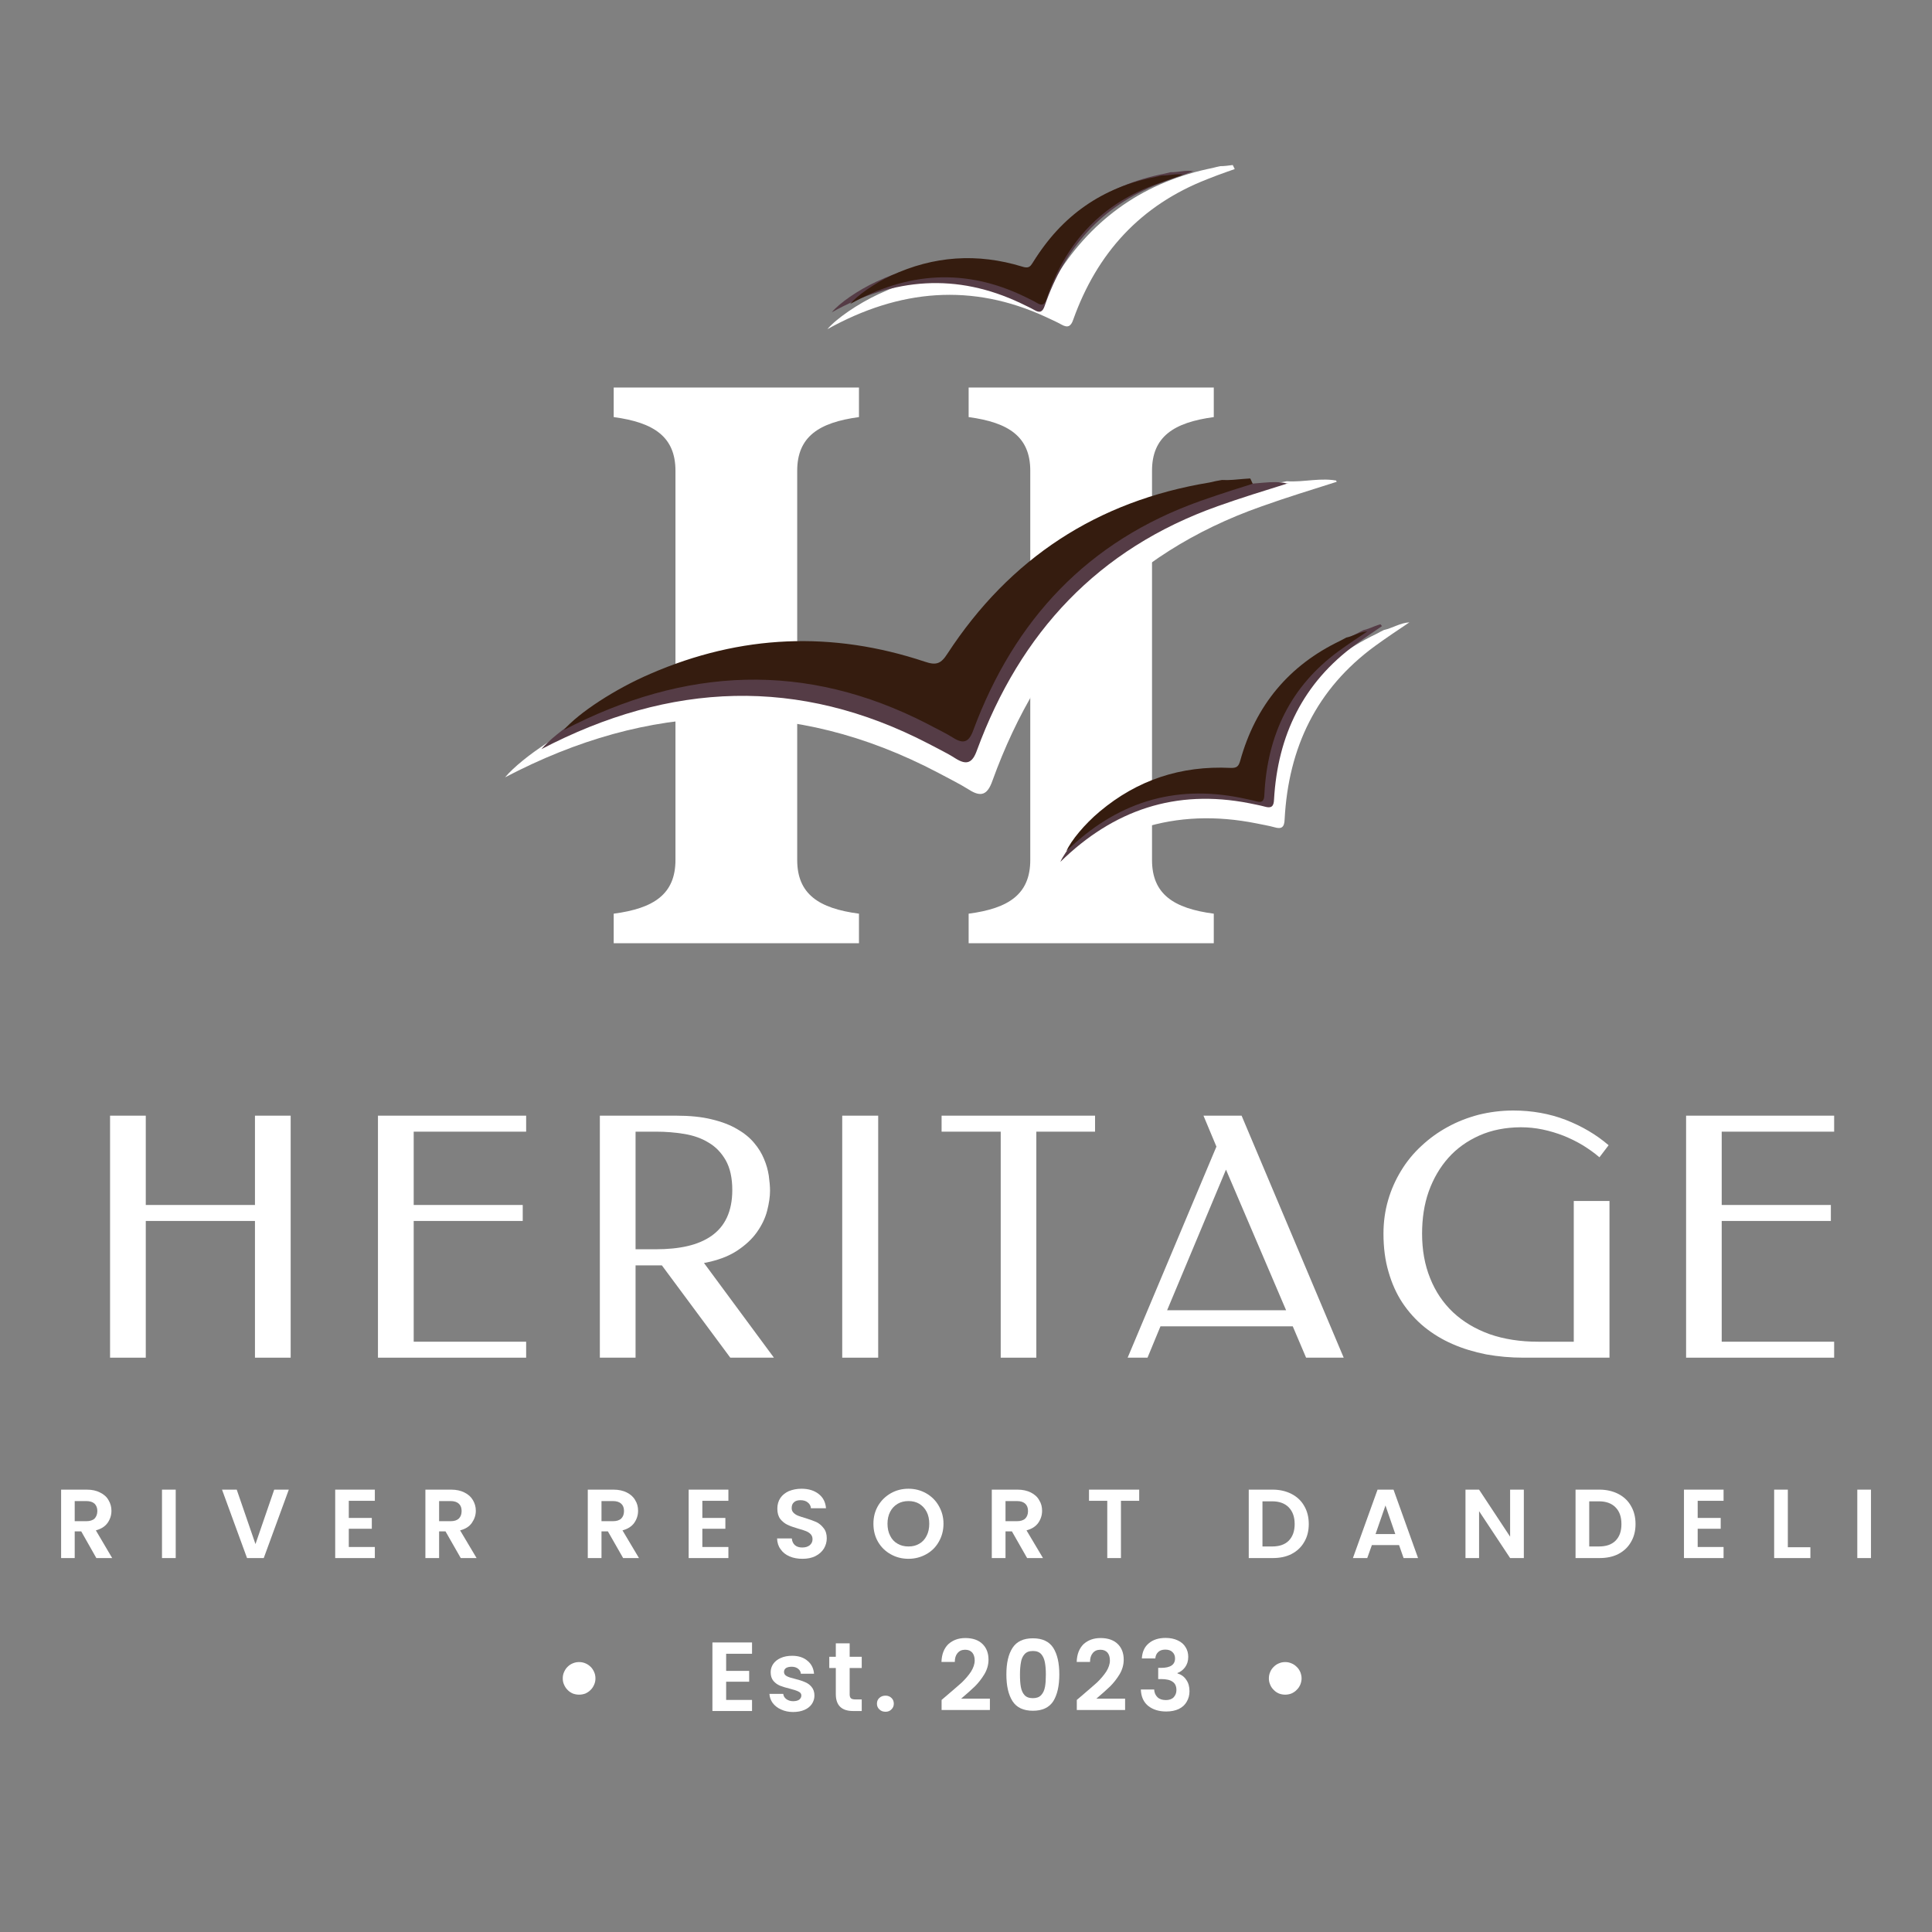 <svg xmlns="http://www.w3.org/2000/svg" xmlns:xlink="http://www.w3.org/1999/xlink" width="80" zoomAndPan="magnify" viewBox="0 0 60 60" height="80" preserveAspectRatio="xMidYMid meet" version="1.0"><rect x="0" y="0" width="60" height="60" fill="#808080" stroke="none"/><defs><clipPath id="d4e4ab8882"><path d="M 15.543 32.102 L 42.973 32.102 L 42.973 32.457 L 15.543 32.457 Z M 15.543 32.102 " clip-rule="nonzero"/></clipPath><clipPath id="d34468b6d0"><path d="M 15.656 24.965 L 39.52 14.055 L 42.898 21.445 L 19.031 32.352 Z M 15.656 24.965 " clip-rule="nonzero"/></clipPath><clipPath id="e545ba932e"><path d="M 7.23 28.812 L 39.621 14.012 L 48.711 33.898 L 16.32 48.703 Z M 7.23 28.812 " clip-rule="nonzero"/></clipPath><clipPath id="1c173035a4"><path d="M 32.43 19.25 L 44.723 19.25 L 44.723 31.289 L 32.43 31.289 Z M 32.43 19.25 " clip-rule="nonzero"/></clipPath><clipPath id="227fcba58b"><path d="M 31.949 27.637 L 43.062 17.895 L 46.164 21.43 L 35.051 31.172 Z M 31.949 27.637 " clip-rule="nonzero"/></clipPath><clipPath id="3c23ed705d"><path d="M 28.117 30.992 L 42.77 18.152 L 50.734 27.246 L 36.09 40.086 Z M 28.117 30.992 " clip-rule="nonzero"/></clipPath><clipPath id="8c855680b7"><path d="M 32.922 19.25 L 44.715 19.25 L 44.715 30 L 32.922 30 Z M 32.922 19.25 " clip-rule="nonzero"/></clipPath><clipPath id="7a9f146175"><path d="M 32.43 26.84 L 42.027 18.426 L 44.684 21.457 L 35.086 29.871 Z M 32.43 26.84 " clip-rule="nonzero"/></clipPath><clipPath id="4087459bff"><path d="M 29.027 29.824 L 42.16 18.312 L 49.242 26.395 L 36.109 37.906 Z M 29.027 29.824 " clip-rule="nonzero"/></clipPath><clipPath id="f0cf89c227"><path d="M 33 19.492 L 44.469 19.492 L 44.469 29.566 L 33 29.566 Z M 33 19.492 " clip-rule="nonzero"/></clipPath><clipPath id="715e540e63"><path d="M 32.656 26.496 L 41.746 18.527 L 44.402 21.559 L 35.312 29.527 Z M 32.656 26.496 " clip-rule="nonzero"/></clipPath><clipPath id="89a3825f26"><path d="M 29.508 29.254 L 41.629 18.629 L 48.27 26.207 L 36.148 36.832 Z M 29.508 29.254 " clip-rule="nonzero"/></clipPath><clipPath id="ff2b59b8db"><path d="M 15.473 14.824 L 43.977 14.824 L 43.977 32 L 15.473 32 Z M 15.473 14.824 " clip-rule="nonzero"/></clipPath><clipPath id="4115af17c4"><path d="M 14.613 23.969 L 40.27 12.242 L 43.898 20.188 L 18.242 31.914 Z M 14.613 23.969 " clip-rule="nonzero"/></clipPath><clipPath id="8a5aa83a05"><path d="M 5.555 28.109 L 40.375 12.195 L 50.148 33.578 L 15.328 49.492 Z M 5.555 28.109 " clip-rule="nonzero"/></clipPath><clipPath id="5cdc13505d"><path d="M 15.723 14.824 L 42.504 14.824 L 42.504 30.551 L 15.723 30.551 Z M 15.723 14.824 " clip-rule="nonzero"/></clipPath><clipPath id="5614fa4dd5"><path d="M 15.898 23.102 L 39.109 12.488 L 42.461 19.82 L 19.246 30.43 Z M 15.898 23.102 " clip-rule="nonzero"/></clipPath><clipPath id="b8a20b59a7"><path d="M 7.754 26.82 L 38.91 12.582 L 47.566 31.52 L 16.41 45.758 Z M 7.754 26.82 " clip-rule="nonzero"/></clipPath><clipPath id="2e3718455f"><path d="M 16.457 14.824 L 41 14.824 L 41 29.324 L 16.457 29.324 Z M 16.457 14.824 " clip-rule="nonzero"/></clipPath><clipPath id="c07e6fedad"><path d="M 16.512 22.582 L 37.891 12.809 L 40.965 19.531 L 19.582 29.301 Z M 16.512 22.582 " clip-rule="nonzero"/></clipPath><clipPath id="41623c753d"><path d="M 8.984 26.02 L 38.309 12.621 L 46.406 30.336 L 17.082 43.738 Z M 8.984 26.02 " clip-rule="nonzero"/></clipPath><clipPath id="552d31e24d"><path d="M 25.059 5 L 39.801 5 L 39.801 14.578 L 25.059 14.578 Z M 25.059 5 " clip-rule="nonzero"/></clipPath><clipPath id="7aee2df782"><path d="M 25.066 10.211 L 37.723 3.984 L 39.797 8.203 L 27.141 14.43 Z M 25.066 10.211 " clip-rule="nonzero"/></clipPath><clipPath id="2ea27c5136"><path d="M 20.609 12.402 L 38.086 3.805 L 43.125 14.051 L 25.648 22.648 Z M 20.609 12.402 " clip-rule="nonzero"/></clipPath><clipPath id="b729c91d9d"><path d="M 25.305 5.242 L 38.816 5.242 L 38.816 13.352 L 25.305 13.352 Z M 25.305 5.242 " clip-rule="nonzero"/></clipPath><clipPath id="89b8c2036b"><path d="M 25.406 9.621 L 36.855 3.988 L 38.633 7.605 L 27.184 13.238 Z M 25.406 9.621 " clip-rule="nonzero"/></clipPath><clipPath id="787c0c0604"><path d="M 21.445 11.57 L 36.512 4.16 L 40.961 13.199 L 25.891 20.609 Z M 21.445 11.57 " clip-rule="nonzero"/></clipPath><clipPath id="e9ca3ef1f4"><path d="M 26 5.242 L 37.836 5.242 L 37.836 12.613 L 26 12.613 Z M 26 5.242 " clip-rule="nonzero"/></clipPath><clipPath id="a4e3f896d0"><path d="M 26.023 9.359 L 36.27 4.32 L 37.754 7.332 L 27.508 12.371 Z M 26.023 9.359 " clip-rule="nonzero"/></clipPath><clipPath id="dd38b7244e"><path d="M 22.363 11.16 L 36.227 4.34 L 40.375 12.777 L 26.516 19.598 Z M 22.363 11.16 " clip-rule="nonzero"/></clipPath></defs><path fill="#ffffff" d="M 9.027 42.164 L 7.918 42.164 L 7.918 37.918 L 4.527 37.918 L 4.527 42.164 L 3.418 42.164 L 3.418 34.648 L 4.527 34.648 L 4.527 37.422 L 7.918 37.422 L 7.918 34.648 L 9.027 34.648 Z M 9.027 42.164 " fill-opacity="1" fill-rule="nonzero"/><path fill="#ffffff" d="M 16.34 34.648 L 16.34 35.145 L 12.848 35.145 L 12.848 37.422 L 16.234 37.422 L 16.234 37.918 L 12.848 37.918 L 12.848 41.668 L 16.34 41.668 L 16.34 42.164 L 11.738 42.164 L 11.738 34.648 Z M 16.34 34.648 " fill-opacity="1" fill-rule="nonzero"/><path fill="#ffffff" d="M 20.992 34.648 C 21.418 34.648 21.789 34.684 22.102 34.762 C 22.414 34.836 22.68 34.938 22.895 35.066 C 23.109 35.188 23.285 35.332 23.418 35.492 C 23.555 35.652 23.656 35.82 23.727 35.992 C 23.801 36.164 23.848 36.336 23.875 36.508 C 23.898 36.676 23.914 36.836 23.914 36.98 C 23.914 37.164 23.883 37.371 23.824 37.602 C 23.766 37.828 23.66 38.051 23.504 38.27 C 23.352 38.484 23.145 38.676 22.875 38.852 C 22.609 39.023 22.273 39.148 21.863 39.223 L 24.035 42.164 L 22.68 42.164 L 20.555 39.297 L 19.738 39.297 L 19.738 42.164 L 18.629 42.164 L 18.629 34.648 Z M 19.738 35.145 L 19.738 38.797 L 20.371 38.797 C 20.73 38.797 21.059 38.766 21.348 38.699 C 21.637 38.633 21.887 38.527 22.094 38.383 C 22.305 38.234 22.465 38.047 22.574 37.812 C 22.684 37.574 22.742 37.293 22.742 36.957 C 22.742 36.578 22.672 36.273 22.539 36.035 C 22.402 35.797 22.227 35.613 22.004 35.484 C 21.785 35.348 21.531 35.262 21.25 35.215 C 20.965 35.168 20.676 35.145 20.379 35.145 Z M 19.738 35.145 " fill-opacity="1" fill-rule="nonzero"/><path fill="#ffffff" d="M 26.156 34.648 L 27.273 34.648 L 27.273 42.164 L 26.156 42.164 Z M 26.156 34.648 " fill-opacity="1" fill-rule="nonzero"/><path fill="#ffffff" d="M 34.008 34.648 L 34.008 35.145 L 32.184 35.145 L 32.184 42.164 L 31.078 42.164 L 31.078 35.145 L 29.242 35.145 L 29.242 34.648 Z M 34.008 34.648 " fill-opacity="1" fill-rule="nonzero"/><path fill="#ffffff" d="M 41.73 42.164 L 40.562 42.164 L 40.148 41.191 L 36.039 41.191 L 35.637 42.164 L 35.02 42.164 L 37.777 35.609 L 37.375 34.648 L 38.559 34.648 Z M 36.246 40.691 L 39.941 40.691 L 38.074 36.324 Z M 36.246 40.691 " fill-opacity="1" fill-rule="nonzero"/><path fill="#ffffff" d="M 44.164 38.312 C 44.164 38.82 44.246 39.281 44.414 39.695 C 44.578 40.109 44.816 40.461 45.125 40.754 C 45.438 41.047 45.816 41.273 46.262 41.434 C 46.711 41.59 47.211 41.668 47.77 41.668 L 48.875 41.668 L 48.875 37.297 L 49.984 37.297 L 49.984 42.164 L 47.312 42.164 C 46.914 42.164 46.527 42.129 46.156 42.062 C 45.785 41.988 45.434 41.883 45.113 41.742 C 44.789 41.602 44.496 41.422 44.234 41.211 C 43.973 40.996 43.746 40.746 43.555 40.461 C 43.367 40.176 43.223 39.855 43.121 39.496 C 43.016 39.141 42.965 38.746 42.965 38.312 C 42.965 37.953 43.012 37.605 43.109 37.273 C 43.203 36.945 43.34 36.641 43.512 36.359 C 43.684 36.074 43.895 35.816 44.141 35.59 C 44.387 35.359 44.656 35.164 44.957 35 C 45.254 34.836 45.574 34.711 45.914 34.621 C 46.262 34.535 46.621 34.488 46.996 34.488 C 47.578 34.488 48.121 34.586 48.621 34.777 C 49.125 34.973 49.57 35.234 49.957 35.566 L 49.672 35.941 C 49.52 35.809 49.348 35.688 49.16 35.57 C 48.973 35.457 48.773 35.359 48.562 35.273 C 48.352 35.191 48.133 35.125 47.91 35.078 C 47.684 35.031 47.457 35.008 47.227 35.008 C 46.754 35.012 46.328 35.094 45.949 35.262 C 45.57 35.43 45.246 35.66 44.984 35.953 C 44.719 36.25 44.516 36.598 44.371 37 C 44.23 37.398 44.164 37.836 44.164 38.312 Z M 44.164 38.312 " fill-opacity="1" fill-rule="nonzero"/><path fill="#ffffff" d="M 56.961 34.648 L 56.961 35.145 L 53.469 35.145 L 53.469 37.422 L 56.859 37.422 L 56.859 37.918 L 53.469 37.918 L 53.469 41.668 L 56.961 41.668 L 56.961 42.164 L 52.363 42.164 L 52.363 34.648 Z M 56.961 34.648 " fill-opacity="1" fill-rule="nonzero"/><g clip-path="url(#d4e4ab8882)"><g clip-path="url(#d34468b6d0)"><g clip-path="url(#e545ba932e)"><path fill="#ffffff" d="M 39.234 16.57 C 39.734 16.605 40.238 16.449 40.742 16.566 C 39.992 16.805 39.234 17.031 38.496 17.297 C 34.629 18.664 32.125 21.383 30.738 25.215 C 30.59 25.629 30.406 25.703 30.047 25.477 C 29.766 25.297 29.457 25.152 29.164 24.988 C 24.965 22.781 20.809 22.945 16.652 25.121 C 17.156 24.531 18.398 23.711 19.625 23.18 C 22.719 21.84 25.859 21.73 29.059 22.828 C 29.457 22.965 29.613 22.891 29.832 22.547 C 31.949 19.254 34.938 17.273 38.812 16.656 C 38.953 16.621 39.086 16.594 39.234 16.57 Z M 40.77 16.555 L 40.742 16.566 L 40.766 16.566 Z M 28.82 31.445 L 28.805 31.441 Z M 27.438 31.781 C 24.758 32.781 22.918 34.629 21.879 37.293 C 21.773 37.574 21.676 37.652 21.371 37.609 C 18.934 37.285 16.715 37.824 14.688 39.227 C 13.883 39.785 13.113 40.551 12.836 41.047 C 15.492 38.891 18.426 38.172 21.746 39.145 C 21.98 39.219 22.219 39.277 22.445 39.363 C 22.738 39.473 22.855 39.387 22.898 39.07 C 23.344 36.137 24.738 33.816 27.305 32.285 C 27.797 31.988 28.305 31.723 28.805 31.441 C 28.422 31.426 28.09 31.621 27.73 31.656 C 27.625 31.707 27.539 31.746 27.438 31.781 Z M 43.227 33.898 C 41.715 34.281 40.594 35.164 39.867 36.555 C 39.785 36.699 39.738 36.73 39.57 36.691 C 38.309 36.359 36.977 36.523 35.84 37.16 C 35.367 37.418 34.906 37.785 34.73 38.035 C 36.301 37.02 37.949 36.816 39.688 37.547 C 39.809 37.598 39.934 37.645 40.059 37.707 C 40.207 37.785 40.273 37.746 40.32 37.574 C 40.738 36.008 41.641 34.836 43.125 34.156 C 43.414 34.023 43.707 33.91 43.992 33.781 C 43.789 33.746 43.598 33.836 43.387 33.836 C 43.332 33.871 43.285 33.883 43.227 33.898 Z M 44 33.797 L 43.992 33.801 Z M 44 33.797 " fill-opacity="1" fill-rule="nonzero"/></g></g></g><path fill="#ffffff" d="M 2.992 48.387 L 2.523 47.559 L 2.32 47.559 L 2.32 48.387 L 1.898 48.387 L 1.898 46.262 L 2.691 46.262 C 2.859 46.262 2.996 46.293 3.109 46.352 C 3.227 46.41 3.316 46.488 3.371 46.59 C 3.43 46.688 3.461 46.797 3.461 46.918 C 3.461 47.055 3.422 47.18 3.34 47.297 C 3.258 47.41 3.137 47.484 2.977 47.527 L 3.484 48.387 Z M 2.32 47.242 L 2.68 47.242 C 2.793 47.242 2.879 47.215 2.938 47.16 C 2.992 47.102 3.023 47.023 3.023 46.926 C 3.023 46.828 2.992 46.754 2.938 46.699 C 2.879 46.645 2.793 46.617 2.68 46.617 L 2.32 46.617 Z M 2.32 47.242 " fill-opacity="1" fill-rule="nonzero"/><path fill="#ffffff" d="M 5.031 46.262 L 5.457 46.262 L 5.457 48.387 L 5.031 48.387 Z M 5.031 46.262 " fill-opacity="1" fill-rule="nonzero"/><path fill="#ffffff" d="M 8.969 46.262 L 8.191 48.387 L 7.672 48.387 L 6.895 46.262 L 7.352 46.262 L 7.934 47.953 L 8.516 46.262 Z M 8.969 46.262 " fill-opacity="1" fill-rule="nonzero"/><path fill="#ffffff" d="M 10.832 46.609 L 10.832 47.141 L 11.547 47.141 L 11.547 47.477 L 10.832 47.477 L 10.832 48.043 L 11.641 48.043 L 11.641 48.387 L 10.41 48.387 L 10.41 46.262 L 11.641 46.262 L 11.641 46.609 Z M 10.832 46.609 " fill-opacity="1" fill-rule="nonzero"/><path fill="#ffffff" d="M 14.309 48.387 L 13.836 47.559 L 13.637 47.559 L 13.637 48.387 L 13.211 48.387 L 13.211 46.262 L 14.008 46.262 C 14.172 46.262 14.312 46.293 14.426 46.352 C 14.543 46.41 14.629 46.488 14.688 46.59 C 14.746 46.688 14.777 46.797 14.777 46.918 C 14.777 47.055 14.734 47.18 14.652 47.297 C 14.574 47.41 14.453 47.484 14.289 47.527 L 14.801 48.387 Z M 13.637 47.242 L 13.992 47.242 C 14.109 47.242 14.191 47.215 14.25 47.16 C 14.309 47.102 14.336 47.023 14.336 46.926 C 14.336 46.828 14.309 46.754 14.25 46.699 C 14.191 46.645 14.109 46.617 13.992 46.617 L 13.637 46.617 Z M 13.637 47.242 " fill-opacity="1" fill-rule="nonzero"/><path fill="#ffffff" d="M 19.352 48.387 L 18.879 47.559 L 18.68 47.559 L 18.68 48.387 L 18.254 48.387 L 18.254 46.262 L 19.051 46.262 C 19.215 46.262 19.352 46.293 19.469 46.352 C 19.582 46.41 19.672 46.488 19.727 46.59 C 19.789 46.688 19.816 46.797 19.816 46.918 C 19.816 47.055 19.777 47.18 19.695 47.297 C 19.613 47.41 19.492 47.484 19.332 47.527 L 19.844 48.387 Z M 18.68 47.242 L 19.035 47.242 C 19.148 47.242 19.234 47.215 19.293 47.16 C 19.352 47.102 19.379 47.023 19.379 46.926 C 19.379 46.828 19.352 46.754 19.293 46.699 C 19.234 46.645 19.148 46.617 19.035 46.617 L 18.68 46.617 Z M 18.68 47.242 " fill-opacity="1" fill-rule="nonzero"/><path fill="#ffffff" d="M 21.812 46.609 L 21.812 47.141 L 22.527 47.141 L 22.527 47.477 L 21.812 47.477 L 21.812 48.043 L 22.621 48.043 L 22.621 48.387 L 21.387 48.387 L 21.387 46.262 L 22.621 46.262 L 22.621 46.609 Z M 21.812 46.609 " fill-opacity="1" fill-rule="nonzero"/><path fill="#ffffff" d="M 24.922 48.41 C 24.773 48.41 24.641 48.387 24.523 48.336 C 24.402 48.285 24.309 48.211 24.242 48.113 C 24.172 48.02 24.137 47.906 24.133 47.777 L 24.59 47.777 C 24.598 47.863 24.629 47.934 24.684 47.984 C 24.742 48.035 24.816 48.059 24.914 48.059 C 25.012 48.059 25.09 48.035 25.148 47.988 C 25.203 47.941 25.234 47.879 25.234 47.805 C 25.234 47.738 25.215 47.688 25.176 47.645 C 25.137 47.605 25.09 47.574 25.031 47.551 C 24.973 47.527 24.891 47.5 24.789 47.473 C 24.656 47.434 24.543 47.395 24.453 47.352 C 24.371 47.312 24.297 47.254 24.234 47.176 C 24.172 47.094 24.141 46.988 24.141 46.852 C 24.141 46.727 24.172 46.617 24.234 46.523 C 24.297 46.43 24.387 46.359 24.496 46.309 C 24.613 46.262 24.742 46.234 24.891 46.234 C 25.109 46.234 25.285 46.289 25.422 46.395 C 25.559 46.5 25.637 46.648 25.652 46.84 L 25.184 46.84 C 25.18 46.766 25.145 46.707 25.086 46.66 C 25.031 46.613 24.953 46.59 24.859 46.59 C 24.773 46.59 24.707 46.609 24.66 46.652 C 24.609 46.695 24.586 46.754 24.586 46.836 C 24.586 46.891 24.605 46.941 24.641 46.977 C 24.68 47.016 24.723 47.047 24.781 47.07 C 24.836 47.094 24.918 47.117 25.02 47.148 C 25.156 47.191 25.266 47.23 25.355 47.27 C 25.441 47.312 25.516 47.375 25.578 47.457 C 25.645 47.539 25.676 47.645 25.676 47.773 C 25.676 47.887 25.645 47.996 25.586 48.094 C 25.527 48.188 25.441 48.266 25.328 48.324 C 25.215 48.383 25.078 48.41 24.922 48.41 Z M 24.922 48.41 " fill-opacity="1" fill-rule="nonzero"/><path fill="#ffffff" d="M 28.215 48.41 C 28.012 48.41 27.828 48.363 27.664 48.27 C 27.5 48.18 27.367 48.051 27.27 47.887 C 27.172 47.719 27.125 47.531 27.125 47.32 C 27.125 47.113 27.172 46.93 27.27 46.762 C 27.367 46.598 27.5 46.469 27.664 46.375 C 27.828 46.281 28.012 46.234 28.215 46.234 C 28.414 46.234 28.594 46.281 28.762 46.375 C 28.926 46.469 29.059 46.598 29.152 46.762 C 29.25 46.93 29.301 47.113 29.301 47.32 C 29.301 47.531 29.25 47.719 29.152 47.887 C 29.059 48.051 28.926 48.18 28.762 48.27 C 28.594 48.363 28.41 48.41 28.215 48.41 Z M 28.215 48.027 C 28.344 48.027 28.453 48 28.551 47.941 C 28.645 47.887 28.723 47.805 28.777 47.695 C 28.832 47.59 28.859 47.465 28.859 47.32 C 28.859 47.18 28.832 47.055 28.777 46.949 C 28.723 46.844 28.645 46.762 28.551 46.703 C 28.453 46.645 28.344 46.617 28.215 46.617 C 28.086 46.617 27.973 46.645 27.875 46.703 C 27.777 46.762 27.699 46.844 27.645 46.949 C 27.59 47.055 27.562 47.18 27.562 47.32 C 27.562 47.465 27.59 47.59 27.645 47.695 C 27.699 47.805 27.777 47.887 27.875 47.941 C 27.973 48 28.086 48.027 28.215 48.027 Z M 28.215 48.027 " fill-opacity="1" fill-rule="nonzero"/><path fill="#ffffff" d="M 31.898 48.387 L 31.426 47.559 L 31.227 47.559 L 31.227 48.387 L 30.801 48.387 L 30.801 46.262 L 31.598 46.262 C 31.762 46.262 31.898 46.293 32.016 46.352 C 32.129 46.41 32.219 46.488 32.273 46.59 C 32.336 46.688 32.363 46.797 32.363 46.918 C 32.363 47.055 32.324 47.18 32.242 47.297 C 32.16 47.41 32.039 47.484 31.879 47.527 L 32.391 48.387 Z M 31.227 47.242 L 31.582 47.242 C 31.695 47.242 31.781 47.215 31.84 47.16 C 31.898 47.102 31.926 47.023 31.926 46.926 C 31.926 46.828 31.898 46.754 31.84 46.699 C 31.781 46.645 31.695 46.617 31.582 46.617 L 31.227 46.617 Z M 31.227 47.242 " fill-opacity="1" fill-rule="nonzero"/><path fill="#ffffff" d="M 35.379 46.262 L 35.379 46.609 L 34.812 46.609 L 34.812 48.387 L 34.387 48.387 L 34.387 46.609 L 33.82 46.609 L 33.82 46.262 Z M 35.379 46.262 " fill-opacity="1" fill-rule="nonzero"/><path fill="#ffffff" d="M 39.523 46.262 C 39.746 46.262 39.941 46.309 40.109 46.395 C 40.281 46.484 40.414 46.609 40.504 46.77 C 40.598 46.93 40.645 47.117 40.645 47.332 C 40.645 47.543 40.598 47.73 40.504 47.887 C 40.414 48.047 40.281 48.172 40.109 48.262 C 39.941 48.348 39.746 48.387 39.523 48.387 L 38.781 48.387 L 38.781 46.262 Z M 39.508 48.027 C 39.73 48.027 39.902 47.969 40.023 47.848 C 40.145 47.723 40.207 47.551 40.207 47.332 C 40.207 47.109 40.145 46.938 40.023 46.812 C 39.902 46.688 39.73 46.625 39.508 46.625 L 39.207 46.625 L 39.207 48.027 Z M 39.508 48.027 " fill-opacity="1" fill-rule="nonzero"/><path fill="#ffffff" d="M 43.449 47.984 L 42.605 47.984 L 42.461 48.387 L 42.016 48.387 L 42.781 46.262 L 43.277 46.262 L 44.039 48.387 L 43.59 48.387 Z M 43.332 47.641 L 43.027 46.754 L 42.719 47.641 Z M 43.332 47.641 " fill-opacity="1" fill-rule="nonzero"/><path fill="#ffffff" d="M 47.324 48.387 L 46.898 48.387 L 45.934 46.93 L 45.934 48.387 L 45.512 48.387 L 45.512 46.262 L 45.934 46.262 L 46.898 47.723 L 46.898 46.262 L 47.324 46.262 Z M 47.324 48.387 " fill-opacity="1" fill-rule="nonzero"/><path fill="#ffffff" d="M 49.672 46.262 C 49.895 46.262 50.09 46.309 50.258 46.395 C 50.43 46.484 50.562 46.609 50.652 46.77 C 50.746 46.93 50.793 47.117 50.793 47.332 C 50.793 47.543 50.746 47.73 50.652 47.887 C 50.562 48.047 50.43 48.172 50.258 48.262 C 50.09 48.348 49.895 48.387 49.672 48.387 L 48.93 48.387 L 48.93 46.262 Z M 49.656 48.027 C 49.879 48.027 50.051 47.969 50.172 47.848 C 50.297 47.723 50.355 47.551 50.355 47.332 C 50.355 47.109 50.297 46.938 50.172 46.812 C 50.051 46.688 49.879 46.625 49.656 46.625 L 49.355 46.625 L 49.355 48.027 Z M 49.656 48.027 " fill-opacity="1" fill-rule="nonzero"/><path fill="#ffffff" d="M 52.723 46.609 L 52.723 47.141 L 53.438 47.141 L 53.438 47.477 L 52.723 47.477 L 52.723 48.043 L 53.527 48.043 L 53.527 48.387 L 52.297 48.387 L 52.297 46.262 L 53.527 46.262 L 53.527 46.609 Z M 52.723 46.609 " fill-opacity="1" fill-rule="nonzero"/><path fill="#ffffff" d="M 55.523 48.051 L 56.223 48.051 L 56.223 48.387 L 55.098 48.387 L 55.098 46.262 L 55.523 46.262 Z M 55.523 48.051 " fill-opacity="1" fill-rule="nonzero"/><path fill="#ffffff" d="M 57.68 46.262 L 58.105 46.262 L 58.105 48.387 L 57.68 48.387 Z M 57.68 46.262 " fill-opacity="1" fill-rule="nonzero"/><path fill="#ffffff" d="M 22.551 51.359 L 22.551 51.891 L 23.266 51.891 L 23.266 52.227 L 22.551 52.227 L 22.551 52.793 L 23.355 52.793 L 23.355 53.137 L 22.125 53.137 L 22.125 51.008 L 23.355 51.008 L 23.355 51.359 Z M 22.551 51.359 " fill-opacity="1" fill-rule="nonzero"/><path fill="#ffffff" d="M 24.629 53.168 C 24.492 53.168 24.367 53.141 24.258 53.09 C 24.148 53.043 24.062 52.973 23.996 52.887 C 23.934 52.801 23.902 52.707 23.895 52.605 L 24.324 52.605 C 24.332 52.672 24.363 52.723 24.418 52.766 C 24.477 52.809 24.547 52.832 24.629 52.832 C 24.711 52.832 24.773 52.816 24.82 52.785 C 24.863 52.75 24.887 52.707 24.887 52.656 C 24.887 52.602 24.859 52.562 24.801 52.535 C 24.746 52.504 24.656 52.477 24.535 52.445 C 24.41 52.414 24.305 52.383 24.227 52.352 C 24.148 52.32 24.078 52.27 24.02 52.203 C 23.961 52.133 23.934 52.043 23.934 51.93 C 23.934 51.836 23.961 51.754 24.012 51.676 C 24.066 51.598 24.145 51.535 24.242 51.492 C 24.344 51.445 24.465 51.422 24.602 51.422 C 24.801 51.422 24.961 51.477 25.078 51.578 C 25.199 51.676 25.266 51.812 25.281 51.98 L 24.871 51.98 C 24.867 51.914 24.836 51.863 24.785 51.824 C 24.738 51.785 24.668 51.762 24.586 51.762 C 24.512 51.762 24.449 51.777 24.406 51.805 C 24.367 51.836 24.348 51.875 24.348 51.922 C 24.348 51.98 24.375 52.023 24.434 52.055 C 24.492 52.086 24.578 52.113 24.699 52.141 C 24.82 52.172 24.918 52.203 24.996 52.238 C 25.078 52.27 25.148 52.32 25.203 52.387 C 25.262 52.457 25.293 52.547 25.293 52.656 C 25.293 52.754 25.266 52.84 25.211 52.922 C 25.16 52.996 25.082 53.059 24.984 53.102 C 24.883 53.145 24.766 53.168 24.629 53.168 Z M 24.629 53.168 " fill-opacity="1" fill-rule="nonzero"/><path fill="#ffffff" d="M 26.387 51.801 L 26.387 52.617 C 26.387 52.672 26.398 52.715 26.426 52.742 C 26.453 52.766 26.5 52.777 26.562 52.777 L 26.762 52.777 L 26.762 53.137 L 26.492 53.137 C 26.137 53.137 25.957 52.961 25.957 52.613 L 25.957 51.801 L 25.754 51.801 L 25.754 51.453 L 25.957 51.453 L 25.957 51.035 L 26.387 51.035 L 26.387 51.453 L 26.762 51.453 L 26.762 51.801 Z M 26.387 51.801 " fill-opacity="1" fill-rule="nonzero"/><path fill="#ffffff" d="M 27.504 53.16 C 27.422 53.16 27.359 53.137 27.309 53.086 C 27.258 53.039 27.234 52.98 27.234 52.91 C 27.234 52.836 27.258 52.777 27.309 52.73 C 27.359 52.684 27.422 52.66 27.504 52.66 C 27.574 52.66 27.637 52.684 27.684 52.73 C 27.734 52.777 27.758 52.836 27.758 52.91 C 27.758 52.98 27.734 53.039 27.684 53.086 C 27.637 53.137 27.574 53.16 27.504 53.16 Z M 27.504 53.16 " fill-opacity="1" fill-rule="nonzero"/><path fill="#ffffff" d="M 29.402 52.656 C 29.594 52.492 29.75 52.359 29.867 52.254 C 29.98 52.145 30.078 52.031 30.156 51.914 C 30.23 51.793 30.27 51.68 30.27 51.566 C 30.27 51.461 30.242 51.379 30.195 51.324 C 30.145 51.266 30.074 51.234 29.973 51.234 C 29.871 51.234 29.793 51.27 29.738 51.336 C 29.68 51.406 29.652 51.496 29.652 51.613 L 29.238 51.613 C 29.246 51.371 29.32 51.188 29.453 51.059 C 29.594 50.934 29.766 50.871 29.98 50.871 C 30.211 50.871 30.387 50.934 30.512 51.055 C 30.637 51.176 30.699 51.34 30.699 51.543 C 30.699 51.699 30.656 51.852 30.57 51.996 C 30.484 52.137 30.387 52.262 30.277 52.371 C 30.168 52.477 30.023 52.605 29.848 52.754 L 30.742 52.754 L 30.742 53.105 L 29.242 53.105 L 29.242 52.793 Z M 29.402 52.656 " fill-opacity="1" fill-rule="nonzero"/><path fill="#ffffff" d="M 31.254 52 C 31.254 51.648 31.316 51.375 31.445 51.176 C 31.574 50.977 31.785 50.879 32.078 50.879 C 32.371 50.879 32.582 50.977 32.711 51.176 C 32.836 51.375 32.898 51.648 32.898 52 C 32.898 52.355 32.836 52.629 32.711 52.832 C 32.582 53.031 32.371 53.129 32.078 53.129 C 31.785 53.129 31.574 53.031 31.445 52.832 C 31.316 52.629 31.254 52.355 31.254 52 Z M 32.48 52 C 32.48 51.848 32.469 51.723 32.449 51.621 C 32.43 51.52 32.391 51.434 32.336 51.371 C 32.277 51.305 32.191 51.273 32.078 51.273 C 31.961 51.273 31.879 51.305 31.82 51.371 C 31.762 51.434 31.723 51.52 31.707 51.621 C 31.688 51.723 31.676 51.848 31.676 52 C 31.676 52.152 31.684 52.285 31.703 52.387 C 31.723 52.492 31.758 52.578 31.816 52.641 C 31.875 52.707 31.961 52.738 32.078 52.738 C 32.191 52.738 32.277 52.707 32.336 52.641 C 32.395 52.578 32.434 52.492 32.453 52.387 C 32.473 52.285 32.48 52.152 32.48 52 Z M 32.48 52 " fill-opacity="1" fill-rule="nonzero"/><path fill="#ffffff" d="M 33.602 52.656 C 33.793 52.492 33.949 52.359 34.066 52.254 C 34.18 52.145 34.277 52.031 34.355 51.914 C 34.43 51.793 34.469 51.68 34.469 51.566 C 34.469 51.461 34.441 51.379 34.395 51.324 C 34.344 51.266 34.273 51.234 34.172 51.234 C 34.07 51.234 33.992 51.27 33.938 51.336 C 33.879 51.406 33.852 51.496 33.852 51.613 L 33.438 51.613 C 33.445 51.371 33.52 51.188 33.652 51.059 C 33.793 50.934 33.965 50.871 34.18 50.871 C 34.41 50.871 34.586 50.934 34.711 51.055 C 34.836 51.176 34.898 51.34 34.898 51.543 C 34.898 51.699 34.855 51.852 34.77 51.996 C 34.684 52.137 34.586 52.262 34.477 52.371 C 34.367 52.477 34.223 52.605 34.047 52.754 L 34.941 52.754 L 34.941 53.105 L 33.441 53.105 L 33.441 52.793 Z M 33.602 52.656 " fill-opacity="1" fill-rule="nonzero"/><path fill="#ffffff" d="M 35.461 51.504 C 35.473 51.301 35.543 51.145 35.676 51.035 C 35.809 50.922 35.984 50.867 36.203 50.867 C 36.348 50.867 36.473 50.895 36.578 50.945 C 36.688 50.996 36.766 51.066 36.82 51.156 C 36.875 51.242 36.902 51.344 36.902 51.457 C 36.902 51.586 36.867 51.691 36.801 51.781 C 36.734 51.867 36.656 51.926 36.566 51.957 L 36.566 51.969 C 36.684 52.004 36.777 52.07 36.84 52.168 C 36.906 52.258 36.941 52.379 36.941 52.523 C 36.941 52.645 36.91 52.754 36.855 52.848 C 36.801 52.945 36.719 53.02 36.609 53.074 C 36.5 53.125 36.371 53.152 36.219 53.152 C 35.992 53.152 35.805 53.094 35.66 52.98 C 35.516 52.863 35.438 52.695 35.43 52.469 L 35.844 52.469 C 35.848 52.566 35.883 52.648 35.949 52.711 C 36.012 52.77 36.098 52.797 36.207 52.797 C 36.312 52.797 36.391 52.77 36.449 52.711 C 36.504 52.652 36.535 52.578 36.535 52.488 C 36.535 52.367 36.496 52.281 36.414 52.227 C 36.34 52.172 36.219 52.145 36.059 52.145 L 35.969 52.145 L 35.969 51.797 L 36.059 51.797 C 36.348 51.797 36.492 51.699 36.492 51.504 C 36.492 51.422 36.465 51.355 36.41 51.305 C 36.359 51.254 36.285 51.23 36.188 51.23 C 36.09 51.23 36.016 51.258 35.965 51.309 C 35.914 51.359 35.887 51.422 35.879 51.504 Z M 35.461 51.504 " fill-opacity="1" fill-rule="nonzero"/><path fill="#ffffff" d="M 40.422 52.125 C 40.422 52.191 40.406 52.254 40.383 52.316 C 40.355 52.379 40.32 52.434 40.27 52.48 C 40.223 52.531 40.168 52.566 40.105 52.594 C 40.043 52.617 39.98 52.629 39.914 52.629 C 39.844 52.629 39.781 52.617 39.719 52.594 C 39.656 52.566 39.602 52.531 39.555 52.48 C 39.508 52.434 39.469 52.379 39.445 52.316 C 39.418 52.254 39.406 52.191 39.406 52.125 C 39.406 52.055 39.418 51.992 39.445 51.93 C 39.469 51.867 39.508 51.812 39.555 51.766 C 39.602 51.719 39.656 51.68 39.719 51.656 C 39.781 51.629 39.844 51.617 39.914 51.617 C 39.98 51.617 40.043 51.629 40.105 51.656 C 40.168 51.68 40.223 51.719 40.27 51.766 C 40.32 51.812 40.355 51.867 40.383 51.93 C 40.406 51.992 40.422 52.055 40.422 52.125 Z M 40.422 52.125 " fill-opacity="1" fill-rule="nonzero"/><path fill="#ffffff" d="M 18.492 52.125 C 18.492 52.191 18.48 52.254 18.453 52.316 C 18.426 52.379 18.391 52.434 18.344 52.48 C 18.297 52.531 18.238 52.566 18.18 52.594 C 18.117 52.617 18.051 52.629 17.984 52.629 C 17.918 52.629 17.852 52.617 17.789 52.594 C 17.727 52.566 17.672 52.531 17.625 52.48 C 17.578 52.434 17.543 52.379 17.516 52.316 C 17.488 52.254 17.477 52.191 17.477 52.125 C 17.477 52.055 17.488 51.992 17.516 51.93 C 17.543 51.867 17.578 51.812 17.625 51.766 C 17.672 51.719 17.727 51.68 17.789 51.656 C 17.852 51.629 17.918 51.617 17.984 51.617 C 18.051 51.617 18.117 51.629 18.18 51.656 C 18.238 51.68 18.297 51.719 18.344 51.766 C 18.391 51.812 18.426 51.867 18.453 51.93 C 18.48 51.992 18.492 52.055 18.492 52.125 Z M 18.492 52.125 " fill-opacity="1" fill-rule="nonzero"/><path fill="#ffffff" d="M 19.059 29.293 L 26.676 29.293 L 26.676 28.375 C 25.426 28.211 24.758 27.766 24.758 26.707 L 24.758 14.621 C 24.758 13.566 25.426 13.121 26.676 12.953 L 26.676 12.035 L 19.059 12.035 L 19.059 12.953 C 20.309 13.121 20.977 13.566 20.977 14.621 L 20.977 26.707 C 20.977 27.766 20.309 28.211 19.059 28.375 Z M 19.059 29.293 " fill-opacity="1" fill-rule="nonzero"/><path fill="#ffffff" d="M 30.082 29.293 L 37.695 29.293 L 37.695 28.375 C 36.445 28.211 35.777 27.766 35.777 26.707 L 35.777 14.621 C 35.777 13.566 36.445 13.121 37.695 12.953 L 37.695 12.035 L 30.082 12.035 L 30.082 12.953 C 31.332 13.121 31.996 13.566 31.996 14.621 L 31.996 26.707 C 31.996 27.766 31.332 28.211 30.082 28.375 Z M 30.082 29.293 " fill-opacity="1" fill-rule="nonzero"/><g clip-path="url(#1c173035a4)"><g clip-path="url(#227fcba58b)"><g clip-path="url(#3c23ed705d)"><path fill="#ffffff" d="M 42.977 19.566 C 43.242 19.508 43.484 19.344 43.77 19.328 C 43.41 19.57 43.051 19.809 42.703 20.062 C 40.891 21.387 40.012 23.211 39.895 25.449 C 39.887 25.691 39.801 25.758 39.578 25.691 C 39.398 25.641 39.215 25.613 39.035 25.574 C 36.473 25.059 34.316 25.789 32.477 27.582 C 32.648 27.191 33.168 26.566 33.73 26.098 C 35.141 24.91 36.773 24.363 38.629 24.449 C 38.863 24.457 38.934 24.395 38.992 24.18 C 39.578 22.113 40.828 20.602 42.766 19.676 C 42.836 19.637 42.902 19.602 42.977 19.566 Z M 43.781 19.32 L 43.77 19.328 L 43.777 19.324 Z M 39.887 29.035 L 39.879 29.035 Z M 39.215 29.426 C 37.969 30.371 37.297 31.633 37.18 33.199 C 37.168 33.363 37.129 33.422 36.961 33.445 C 35.629 33.652 34.551 34.281 33.711 35.336 C 33.375 35.754 33.094 36.277 33.027 36.582 C 34.078 35.035 35.504 34.199 37.406 34.195 C 37.539 34.199 37.676 34.195 37.809 34.203 C 37.98 34.219 38.027 34.152 38 33.98 C 37.762 32.363 38.125 30.922 39.227 29.715 C 39.438 29.48 39.664 29.262 39.879 29.035 C 39.676 29.086 39.531 29.238 39.352 29.316 C 39.301 29.355 39.262 29.391 39.215 29.426 Z M 47.855 28.094 C 47.121 28.535 46.676 29.172 46.516 30.02 C 46.496 30.109 46.473 30.133 46.383 30.137 C 45.664 30.156 44.988 30.449 44.496 30.965 C 44.289 31.172 44.105 31.438 44.051 31.598 C 44.715 30.82 45.551 30.457 46.578 30.57 C 46.652 30.578 46.727 30.586 46.801 30.598 C 46.891 30.617 46.918 30.586 46.918 30.488 C 46.887 29.598 47.172 28.836 47.844 28.246 C 47.973 28.133 48.109 28.027 48.238 27.914 C 48.125 27.93 48.039 28.004 47.93 28.039 C 47.906 28.066 47.883 28.078 47.855 28.094 Z M 48.246 27.922 L 48.242 27.926 Z M 48.246 27.922 " fill-opacity="1" fill-rule="nonzero"/></g></g></g><g clip-path="url(#8c855680b7)"><g clip-path="url(#7a9f146175)"><g clip-path="url(#4087459bff)"><path fill="#553c46" d="M 42.34 19.57 C 42.582 19.516 42.797 19.371 43.051 19.355 C 42.73 19.574 42.406 19.789 42.098 20.016 C 40.473 21.203 39.68 22.832 39.566 24.832 C 39.559 25.047 39.48 25.109 39.281 25.051 C 39.125 25.008 38.957 24.98 38.797 24.945 C 36.508 24.496 34.578 25.156 32.93 26.766 C 33.086 26.418 33.555 25.855 34.055 25.434 C 35.32 24.371 36.781 23.875 38.441 23.945 C 38.648 23.953 38.711 23.895 38.766 23.703 C 39.293 21.855 40.418 20.504 42.152 19.668 C 42.215 19.633 42.273 19.602 42.34 19.57 Z M 43.062 19.348 L 43.051 19.355 L 43.059 19.352 Z M 39.547 28.031 L 39.539 28.031 Z M 38.945 28.383 C 37.824 29.23 37.223 30.359 37.109 31.758 C 37.102 31.906 37.062 31.957 36.914 31.98 C 35.723 32.168 34.758 32.734 34 33.676 C 33.703 34.055 33.445 34.523 33.387 34.793 C 34.332 33.406 35.609 32.656 37.309 32.648 C 37.43 32.648 37.547 32.645 37.668 32.652 C 37.82 32.664 37.863 32.605 37.84 32.453 C 37.633 31.008 37.961 29.723 38.953 28.641 C 39.141 28.43 39.344 28.234 39.539 28.031 C 39.355 28.078 39.227 28.215 39.062 28.285 C 39.02 28.32 38.984 28.352 38.945 28.383 Z M 46.668 27.16 C 46.008 27.555 45.609 28.129 45.461 28.887 C 45.445 28.965 45.426 28.984 45.344 28.988 C 44.699 29.012 44.098 29.277 43.652 29.734 C 43.469 29.922 43.305 30.16 43.254 30.305 C 43.852 29.605 44.598 29.277 45.52 29.375 C 45.582 29.383 45.648 29.391 45.715 29.398 C 45.797 29.414 45.82 29.387 45.82 29.301 C 45.793 28.504 46.055 27.824 46.656 27.297 C 46.77 27.195 46.895 27.102 47.012 27 C 46.91 27.012 46.832 27.082 46.734 27.109 C 46.711 27.137 46.691 27.148 46.668 27.16 Z M 47.016 27.008 L 47.012 27.008 Z M 47.016 27.008 " fill-opacity="1" fill-rule="nonzero"/></g></g></g><g clip-path="url(#f0cf89c227)"><g clip-path="url(#715e540e63)"><g clip-path="url(#89a3825f26)"><path fill="#351c0f" d="M 41.809 19.801 C 42.031 19.754 42.227 19.621 42.465 19.609 C 42.168 19.809 41.871 20.004 41.582 20.215 C 40.082 21.309 39.355 22.824 39.266 24.68 C 39.262 24.883 39.188 24.938 39.004 24.883 C 38.855 24.84 38.703 24.816 38.551 24.781 C 36.426 24.348 34.637 24.949 33.117 26.434 C 33.258 26.109 33.688 25.59 34.152 25.203 C 35.32 24.223 36.672 23.773 38.215 23.848 C 38.406 23.855 38.465 23.805 38.516 23.625 C 38.992 21.91 40.027 20.66 41.633 19.895 C 41.691 19.863 41.746 19.832 41.809 19.801 Z M 42.473 19.602 L 42.465 19.609 L 42.473 19.605 Z M 39.27 27.664 L 39.266 27.66 Z M 38.715 27.984 C 37.68 28.766 37.129 29.812 37.035 31.113 C 37.027 31.25 36.992 31.297 36.855 31.316 C 35.75 31.484 34.855 32.004 34.16 32.879 C 33.883 33.227 33.652 33.66 33.598 33.914 C 34.465 32.629 35.648 31.941 37.227 31.941 C 37.336 31.945 37.449 31.941 37.559 31.949 C 37.703 31.961 37.742 31.91 37.719 31.766 C 37.516 30.418 37.812 29.223 38.723 28.223 C 38.898 28.031 39.086 27.848 39.266 27.66 C 39.094 27.703 38.977 27.832 38.824 27.895 C 38.785 27.93 38.754 27.957 38.715 27.984 Z M 45.883 26.902 C 45.273 27.266 44.902 27.797 44.773 28.5 C 44.758 28.57 44.742 28.594 44.664 28.598 C 44.066 28.613 43.508 28.852 43.102 29.277 C 42.93 29.449 42.777 29.672 42.734 29.805 C 43.281 29.156 43.973 28.859 44.832 28.957 C 44.891 28.965 44.953 28.969 45.012 28.98 C 45.09 28.996 45.113 28.969 45.109 28.891 C 45.082 28.148 45.316 27.516 45.871 27.031 C 45.98 26.938 46.094 26.848 46.199 26.754 C 46.105 26.766 46.035 26.828 45.941 26.855 C 45.922 26.879 45.906 26.891 45.883 26.902 Z M 46.207 26.762 L 46.203 26.766 Z M 46.207 26.762 " fill-opacity="1" fill-rule="nonzero"/></g></g></g><g clip-path="url(#ff2b59b8db)"><g clip-path="url(#4115af17c4)"><g clip-path="url(#8a5aa83a05)"><path fill="#ffffff" d="M 39.961 14.945 C 40.496 14.984 41.039 14.816 41.582 14.941 C 40.773 15.199 39.961 15.445 39.168 15.73 C 35.008 17.195 32.316 20.121 30.824 24.238 C 30.668 24.688 30.469 24.766 30.086 24.52 C 29.781 24.328 29.453 24.172 29.137 24 C 24.621 21.625 20.152 21.801 15.684 24.141 C 16.227 23.504 17.562 22.621 18.883 22.055 C 22.207 20.613 25.582 20.492 29.02 21.672 C 29.449 21.82 29.617 21.742 29.855 21.371 C 32.129 17.832 35.34 15.703 39.508 15.039 C 39.66 15.004 39.801 14.973 39.961 14.945 Z M 41.609 14.93 L 41.582 14.941 L 41.605 14.945 Z M 28.766 30.938 L 28.75 30.934 Z M 27.281 31.297 C 24.398 32.375 22.418 34.359 21.305 37.227 C 21.191 37.527 21.082 37.609 20.758 37.566 C 18.137 37.215 15.75 37.797 13.574 39.301 C 12.707 39.902 11.879 40.727 11.582 41.262 C 14.438 38.941 17.594 38.172 21.16 39.215 C 21.41 39.293 21.668 39.359 21.914 39.449 C 22.227 39.57 22.352 39.477 22.402 39.137 C 22.879 35.984 24.379 33.488 27.137 31.84 C 27.664 31.52 28.211 31.234 28.75 30.934 C 28.336 30.918 27.98 31.125 27.594 31.164 C 27.48 31.219 27.387 31.258 27.281 31.297 Z M 44.254 33.574 C 42.625 33.988 41.422 34.938 40.641 36.434 C 40.551 36.586 40.5 36.621 40.324 36.578 C 38.965 36.219 37.531 36.395 36.309 37.078 C 35.805 37.355 35.309 37.754 35.117 38.023 C 36.809 36.934 38.578 36.715 40.449 37.496 C 40.578 37.555 40.715 37.605 40.844 37.668 C 41.008 37.754 41.078 37.711 41.129 37.527 C 41.578 35.844 42.547 34.582 44.145 33.852 C 44.453 33.711 44.77 33.59 45.074 33.449 C 44.855 33.414 44.652 33.508 44.426 33.508 C 44.363 33.547 44.312 33.559 44.254 33.574 Z M 45.086 33.469 L 45.074 33.473 Z M 45.086 33.469 " fill-opacity="1" fill-rule="nonzero"/></g></g></g><g clip-path="url(#5cdc13505d)"><g clip-path="url(#5614fa4dd5)"><g clip-path="url(#b8a20b59a7)"><path fill="#553c46" d="M 38.531 15.023 C 39.012 15.055 39.496 14.902 39.98 15.016 C 39.258 15.242 38.531 15.465 37.82 15.719 C 34.102 17.039 31.688 19.641 30.34 23.301 C 30.199 23.699 30.02 23.77 29.676 23.555 C 29.41 23.383 29.113 23.246 28.832 23.094 C 24.805 21.004 20.816 21.176 16.812 23.266 C 17.301 22.699 18.496 21.91 19.68 21.402 C 22.652 20.113 25.668 19.996 28.738 21.031 C 29.117 21.16 29.27 21.09 29.48 20.762 C 31.523 17.609 34.402 15.711 38.125 15.109 C 38.262 15.074 38.391 15.047 38.531 15.023 Z M 40.008 15.004 L 39.98 15.016 L 40.004 15.016 Z M 28.477 29.25 L 28.465 29.246 Z M 27.148 29.574 C 24.57 30.543 22.797 32.309 21.789 34.855 C 21.688 35.125 21.59 35.199 21.301 35.16 C 18.961 34.859 16.828 35.383 14.879 36.727 C 14.102 37.262 13.355 37.996 13.09 38.469 C 15.648 36.402 18.473 35.707 21.656 36.621 C 21.879 36.691 22.105 36.746 22.324 36.828 C 22.605 36.934 22.719 36.848 22.762 36.547 C 23.199 33.75 24.547 31.531 27.016 30.059 C 27.492 29.773 27.98 29.516 28.465 29.246 C 28.094 29.234 27.773 29.422 27.43 29.457 C 27.328 29.504 27.246 29.543 27.148 29.574 Z M 42.305 31.535 C 40.848 31.91 39.77 32.754 39.066 34.086 C 38.984 34.223 38.941 34.254 38.781 34.215 C 37.566 33.902 36.289 34.062 35.195 34.676 C 34.742 34.922 34.297 35.277 34.125 35.516 C 35.641 34.543 37.223 34.344 38.891 35.031 C 39.004 35.078 39.125 35.125 39.242 35.184 C 39.391 35.258 39.453 35.219 39.5 35.055 C 39.906 33.559 40.773 32.438 42.203 31.785 C 42.48 31.656 42.762 31.547 43.039 31.422 C 42.844 31.391 42.656 31.477 42.457 31.477 C 42.402 31.512 42.355 31.523 42.305 31.535 Z M 43.047 31.438 L 43.039 31.441 Z M 43.047 31.438 " fill-opacity="1" fill-rule="nonzero"/></g></g></g><g clip-path="url(#2e3718455f)"><g clip-path="url(#c07e6fedad)"><g clip-path="url(#41623c753d)"><path fill="#351c0f" d="M 37.949 14.906 C 38.398 14.934 38.855 14.793 39.312 14.895 C 38.633 15.109 37.949 15.32 37.277 15.559 C 33.777 16.801 31.504 19.246 30.227 22.676 C 30.094 23.047 29.926 23.117 29.605 22.914 C 29.352 22.754 29.074 22.629 28.809 22.484 C 25.027 20.535 21.277 20.707 17.508 22.672 C 17.969 22.141 19.094 21.398 20.207 20.922 C 23.008 19.707 25.844 19.59 28.727 20.551 C 29.082 20.672 29.227 20.609 29.426 20.297 C 31.355 17.344 34.066 15.559 37.566 14.984 C 37.695 14.953 37.816 14.926 37.949 14.906 Z M 39.336 14.883 L 39.312 14.895 L 39.332 14.895 Z M 28.461 28.254 L 28.449 28.25 Z M 27.215 28.559 C 24.789 29.469 23.113 31.129 22.16 33.516 C 22.066 33.766 21.977 33.836 21.703 33.801 C 19.504 33.523 17.496 34.02 15.66 35.281 C 14.93 35.785 14.227 36.473 13.973 36.918 C 16.383 34.977 19.039 34.32 22.031 35.168 C 22.242 35.234 22.457 35.285 22.66 35.363 C 22.926 35.457 23.031 35.383 23.074 35.098 C 23.492 32.477 24.762 30.395 27.09 29.012 C 27.535 28.742 27.996 28.504 28.449 28.25 C 28.102 28.238 27.801 28.41 27.477 28.449 C 27.383 28.492 27.305 28.527 27.215 28.559 Z M 41.457 30.363 C 40.09 30.715 39.074 31.508 38.406 32.758 C 38.332 32.883 38.289 32.914 38.141 32.879 C 37 32.59 35.797 32.742 34.766 33.316 C 34.34 33.547 33.922 33.883 33.758 34.105 C 35.184 33.191 36.676 33 38.242 33.641 C 38.348 33.688 38.465 33.73 38.574 33.781 C 38.711 33.852 38.77 33.816 38.812 33.664 C 39.199 32.262 40.02 31.207 41.363 30.594 C 41.625 30.477 41.891 30.371 42.148 30.254 C 41.965 30.227 41.793 30.305 41.602 30.305 C 41.551 30.34 41.508 30.348 41.457 30.363 Z M 42.156 30.27 L 42.148 30.273 Z M 42.156 30.27 " fill-opacity="1" fill-rule="nonzero"/></g></g></g><g clip-path="url(#552d31e24d)"><g clip-path="url(#7aee2df782)"><g clip-path="url(#2ea27c5136)"><path fill="#ffffff" d="M 37.895 5.16 C 38.164 5.164 38.438 5.07 38.715 5.121 C 38.305 5.266 37.898 5.402 37.5 5.562 C 35.406 6.375 34.066 7.871 33.332 9.922 C 33.258 10.145 33.156 10.188 32.961 10.078 C 32.809 9.992 32.641 9.922 32.48 9.844 C 30.191 8.785 27.938 8.977 25.695 10.223 C 25.965 9.902 26.633 9.438 27.297 9.129 C 28.969 8.348 30.668 8.207 32.41 8.707 C 32.629 8.77 32.711 8.727 32.828 8.539 C 33.957 6.754 35.566 5.637 37.664 5.215 C 37.742 5.195 37.816 5.176 37.895 5.16 Z M 38.727 5.113 L 38.715 5.121 L 38.727 5.121 Z M 32.328 13.25 L 32.32 13.25 Z M 31.582 13.461 C 30.133 14.055 29.145 15.074 28.598 16.504 C 28.543 16.652 28.488 16.695 28.324 16.684 C 27 16.57 25.801 16.91 24.707 17.699 C 24.277 18.012 23.859 18.434 23.715 18.703 C 25.141 17.504 26.73 17.051 28.535 17.48 C 28.66 17.512 28.793 17.539 28.914 17.578 C 29.074 17.629 29.137 17.582 29.16 17.414 C 29.387 15.859 30.129 14.602 31.512 13.73 C 31.777 13.562 32.051 13.41 32.32 13.25 C 32.113 13.25 31.934 13.359 31.738 13.391 C 31.684 13.418 31.637 13.441 31.582 13.461 Z M 40.156 14.184 C 39.336 14.426 38.734 14.918 38.348 15.668 C 38.305 15.742 38.277 15.762 38.188 15.746 C 37.5 15.602 36.777 15.723 36.168 16.086 C 35.914 16.23 35.664 16.438 35.57 16.574 C 36.418 16 37.309 15.852 38.258 16.191 C 38.32 16.219 38.391 16.238 38.457 16.27 C 38.539 16.305 38.574 16.285 38.602 16.191 C 38.816 15.355 39.301 14.719 40.102 14.324 C 40.258 14.246 40.414 14.18 40.57 14.105 C 40.461 14.09 40.355 14.141 40.242 14.148 C 40.211 14.168 40.188 14.176 40.156 14.184 Z M 40.574 14.113 L 40.57 14.113 Z M 40.574 14.113 " fill-opacity="1" fill-rule="nonzero"/></g></g></g><g clip-path="url(#b729c91d9d)"><g clip-path="url(#89b8c2036b)"><g clip-path="url(#787c0c0604)"><path fill="#553c46" d="M 36.352 5.348 C 36.59 5.355 36.824 5.273 37.062 5.32 C 36.711 5.445 36.359 5.562 36.016 5.699 C 34.211 6.398 33.062 7.699 32.445 9.496 C 32.379 9.691 32.293 9.727 32.125 9.629 C 31.988 9.551 31.844 9.488 31.703 9.418 C 29.715 8.473 27.766 8.621 25.832 9.699 C 26.066 9.414 26.641 9.016 27.211 8.75 C 28.652 8.074 30.121 7.969 31.633 8.422 C 31.824 8.477 31.895 8.441 31.996 8.277 C 32.957 6.719 34.344 5.75 36.156 5.395 C 36.223 5.379 36.285 5.363 36.352 5.348 Z M 37.074 5.316 L 37.062 5.32 L 37.07 5.32 Z M 31.602 12.41 L 31.594 12.41 Z M 30.957 12.59 C 29.707 13.102 28.859 13.988 28.395 15.238 C 28.352 15.367 28.305 15.406 28.16 15.391 C 27.016 15.285 25.977 15.57 25.039 16.254 C 24.668 16.527 24.312 16.895 24.188 17.129 C 25.414 16.086 26.785 15.703 28.352 16.094 C 28.461 16.125 28.574 16.148 28.68 16.184 C 28.82 16.23 28.875 16.188 28.891 16.043 C 29.074 14.676 29.707 13.578 30.898 12.824 C 31.125 12.68 31.363 12.547 31.594 12.41 C 31.414 12.41 31.262 12.504 31.09 12.527 C 31.043 12.551 31.004 12.57 30.957 12.59 Z M 38.387 13.293 C 37.68 13.5 37.16 13.926 36.832 14.582 C 36.793 14.648 36.773 14.664 36.695 14.648 C 36.098 14.52 35.477 14.617 34.945 14.93 C 34.73 15.059 34.516 15.238 34.434 15.355 C 35.164 14.859 35.934 14.738 36.758 15.043 C 36.812 15.066 36.875 15.086 36.934 15.113 C 37.004 15.145 37.035 15.125 37.055 15.047 C 37.238 14.312 37.648 13.754 38.34 13.414 C 38.473 13.352 38.609 13.293 38.742 13.227 C 38.648 13.215 38.559 13.258 38.461 13.262 C 38.434 13.281 38.41 13.285 38.387 13.293 Z M 38.746 13.234 L 38.742 13.238 Z M 38.746 13.234 " fill-opacity="1" fill-rule="nonzero"/></g></g></g><g clip-path="url(#e9ca3ef1f4)"><g clip-path="url(#a4e3f896d0)"><g clip-path="url(#dd38b7244e)"><path fill="#351c0f" d="M 36.086 5.449 C 36.301 5.457 36.52 5.383 36.738 5.426 C 36.418 5.539 36.094 5.648 35.773 5.77 C 34.113 6.414 33.062 7.617 32.5 9.285 C 32.441 9.465 32.363 9.504 32.207 9.41 C 32.082 9.336 31.949 9.277 31.82 9.211 C 29.977 8.32 28.18 8.445 26.402 9.441 C 26.617 9.18 27.145 8.809 27.668 8.562 C 28.996 7.945 30.352 7.852 31.75 8.281 C 31.922 8.336 31.988 8.301 32.082 8.152 C 32.961 6.703 34.234 5.809 35.902 5.492 C 35.965 5.477 36.023 5.461 36.086 5.449 Z M 36.75 5.422 L 36.738 5.426 L 36.75 5.426 Z M 31.738 11.996 L 31.734 11.992 Z M 31.145 12.156 C 29.996 12.625 29.219 13.445 28.797 14.609 C 28.758 14.73 28.715 14.766 28.582 14.75 C 27.523 14.645 26.57 14.906 25.707 15.539 C 25.363 15.789 25.039 16.129 24.922 16.348 C 26.051 15.383 27.312 15.035 28.762 15.406 C 28.863 15.434 28.965 15.457 29.066 15.492 C 29.195 15.535 29.242 15.496 29.258 15.359 C 29.418 14.09 30 13.07 31.094 12.379 C 31.301 12.242 31.52 12.121 31.734 11.992 C 31.566 11.992 31.426 12.082 31.27 12.102 C 31.227 12.125 31.188 12.141 31.145 12.156 Z M 38.004 12.852 C 37.352 13.039 36.875 13.434 36.574 14.043 C 36.543 14.105 36.523 14.121 36.449 14.105 C 35.898 13.98 35.324 14.07 34.84 14.359 C 34.641 14.477 34.441 14.641 34.367 14.75 C 35.039 14.293 35.75 14.184 36.512 14.473 C 36.562 14.492 36.617 14.512 36.672 14.535 C 36.738 14.566 36.766 14.551 36.785 14.477 C 36.949 13.797 37.324 13.277 37.961 12.965 C 38.082 12.906 38.211 12.852 38.332 12.793 C 38.242 12.781 38.164 12.82 38.07 12.824 C 38.047 12.84 38.027 12.848 38.004 12.852 Z M 38.336 12.801 L 38.332 12.801 Z M 38.336 12.801 " fill-opacity="1" fill-rule="nonzero"/></g></g></g></svg>